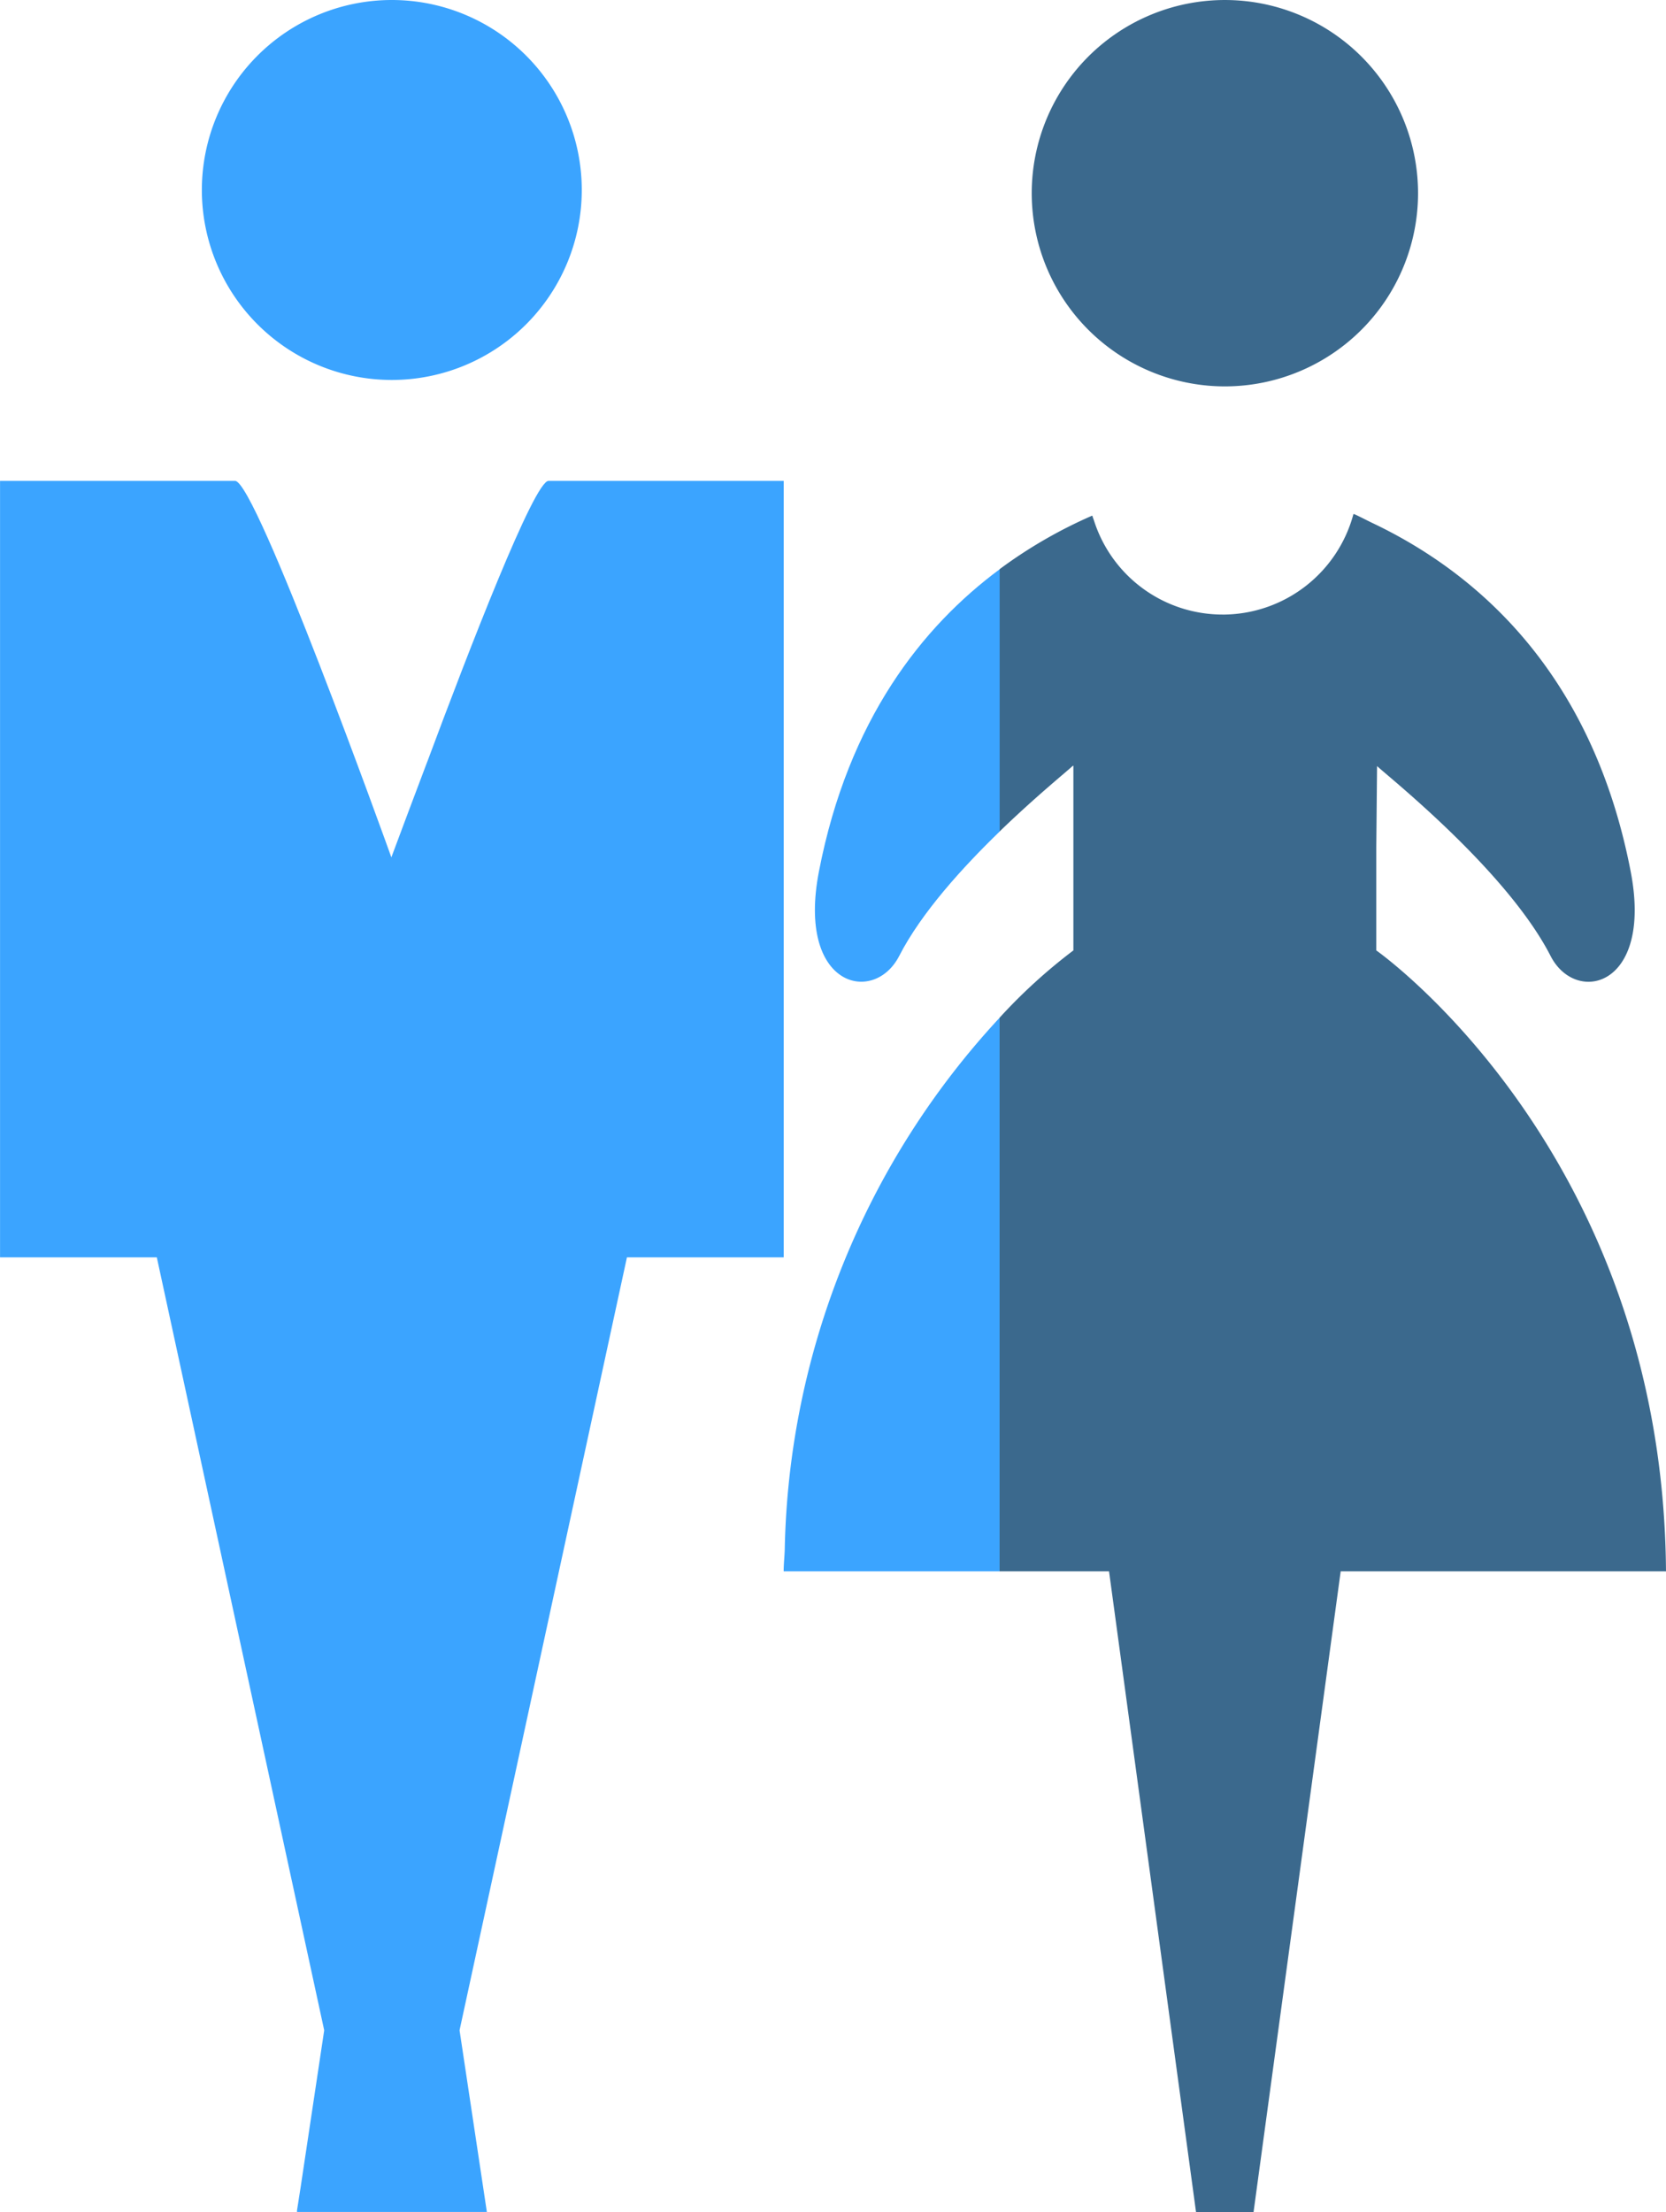 <svg xmlns="http://www.w3.org/2000/svg" width="145.314" height="192.922" viewBox="0 0 145.314 192.922">
  <g id="グループ_1383" data-name="グループ 1383" transform="translate(-2807.314 3538.068)">
    <g id="グループ_1385" data-name="グループ 1385">
      <path id="パス_1933" data-name="パス 1933" d="M2879.081-3505.9a16.821,16.821,0,0,0,13.764.115,16.846,16.846,0,0,0,8.681-22.188,16.847,16.847,0,0,0-22.188-8.681,16.847,16.847,0,0,0-8.681,22.188,16.847,16.847,0,0,0,8.423,8.566" transform="translate(28.061)" fill="#3b698d"/>
      <path id="パス_6144" data-name="パス 6144" d="M2873.751-3476v-16.111a.7.7,0,0,0-.085.041c-.445.427-3.21,2.656-6.352,5.7v16.24A47.607,47.607,0,0,1,2873.751-3476Z" transform="translate(27.188 20.824)" fill="none"/>
      <path id="パス_6145" data-name="パス 6145" d="M2925.439-3415c-.253-36.623-25.269-54.155-25.269-54.155v-9l.068-7.08c.792.779,11.3,9.072,15.137,16.567,2.209,4.306,8.94,2.728,6.983-7.378-3.432-17.762-13.854-26.268-22.53-30.388-.521-.251-1.062-.539-1.569-.769v.014l-.079-.034a11.818,11.818,0,0,1-11.215,8.775h-.209a11.772,11.772,0,0,1-11.218-8.226c-.034-.109-.083-.208-.112-.32,0-.028-.022-.052-.029-.083a41.065,41.065,0,0,0-8.084,4.674v22.877c3.142-3.042,5.907-5.271,6.352-5.7a.663.663,0,0,1,.085-.04v16.111a47.607,47.607,0,0,0-6.437,5.868V-3415h9.547l7.588,55.879h5.017l7.6-55.879h28.287v.005Z" transform="translate(27.188 13.978)" fill="#3b698d"/>
      <g id="グループ_1382" data-name="グループ 1382" transform="translate(2807.314 -3538.068)">
        <path id="パス_1930" data-name="パス 1930" d="M2836-3504.93a16.569,16.569,0,0,0,16.568-16.569A16.569,16.569,0,0,0,2836-3538.068a16.57,16.57,0,0,0-16.569,16.569h0a16.567,16.567,0,0,0,16.564,16.569h0" transform="translate(-2801.824 3538.068)" fill="#3ba4ff"/>
        <path id="パス_1931" data-name="パス 1931" d="M2844.583-3484.719c-1.1,2.895-2.159,5.743-3.133,8.345-.375-1.046-11.8-32.834-13.632-32.834h-20.5v67.722h13.674l14.6,67.412-2.056,13.688-.324,2.069h.015l-.013.087h16.566l-2.382-15.845,14.6-67.412h13.674v-67.72h-20.513c-1.248,0-6.939,14.73-10.573,24.487" transform="translate(-2807.314 3551.146)" fill="#3ba4ff"/>
        <path id="パス_6146" data-name="パス 6146" d="M2854.447-3430.6c-.019.613-.087,1.187-.094,1.812v.086h18.834v-48.282A70.175,70.175,0,0,0,2854.447-3430.6Z" transform="translate(-2785.999 3565.747)" fill="#3ba4ff"/>
        <path id="パス_6147" data-name="パス 6147" d="M2856.58-3477.551c-1.957,10.1,4.787,11.682,7,7.376,1.93-3.771,5.544-7.738,8.762-10.854V-3503.9C2865.617-3498.917,2859.146-3490.8,2856.58-3477.551Z" transform="translate(-2785.149 3553.549)" fill="#3ba4ff"/>
      </g>
    </g>
  </g>
</svg>
